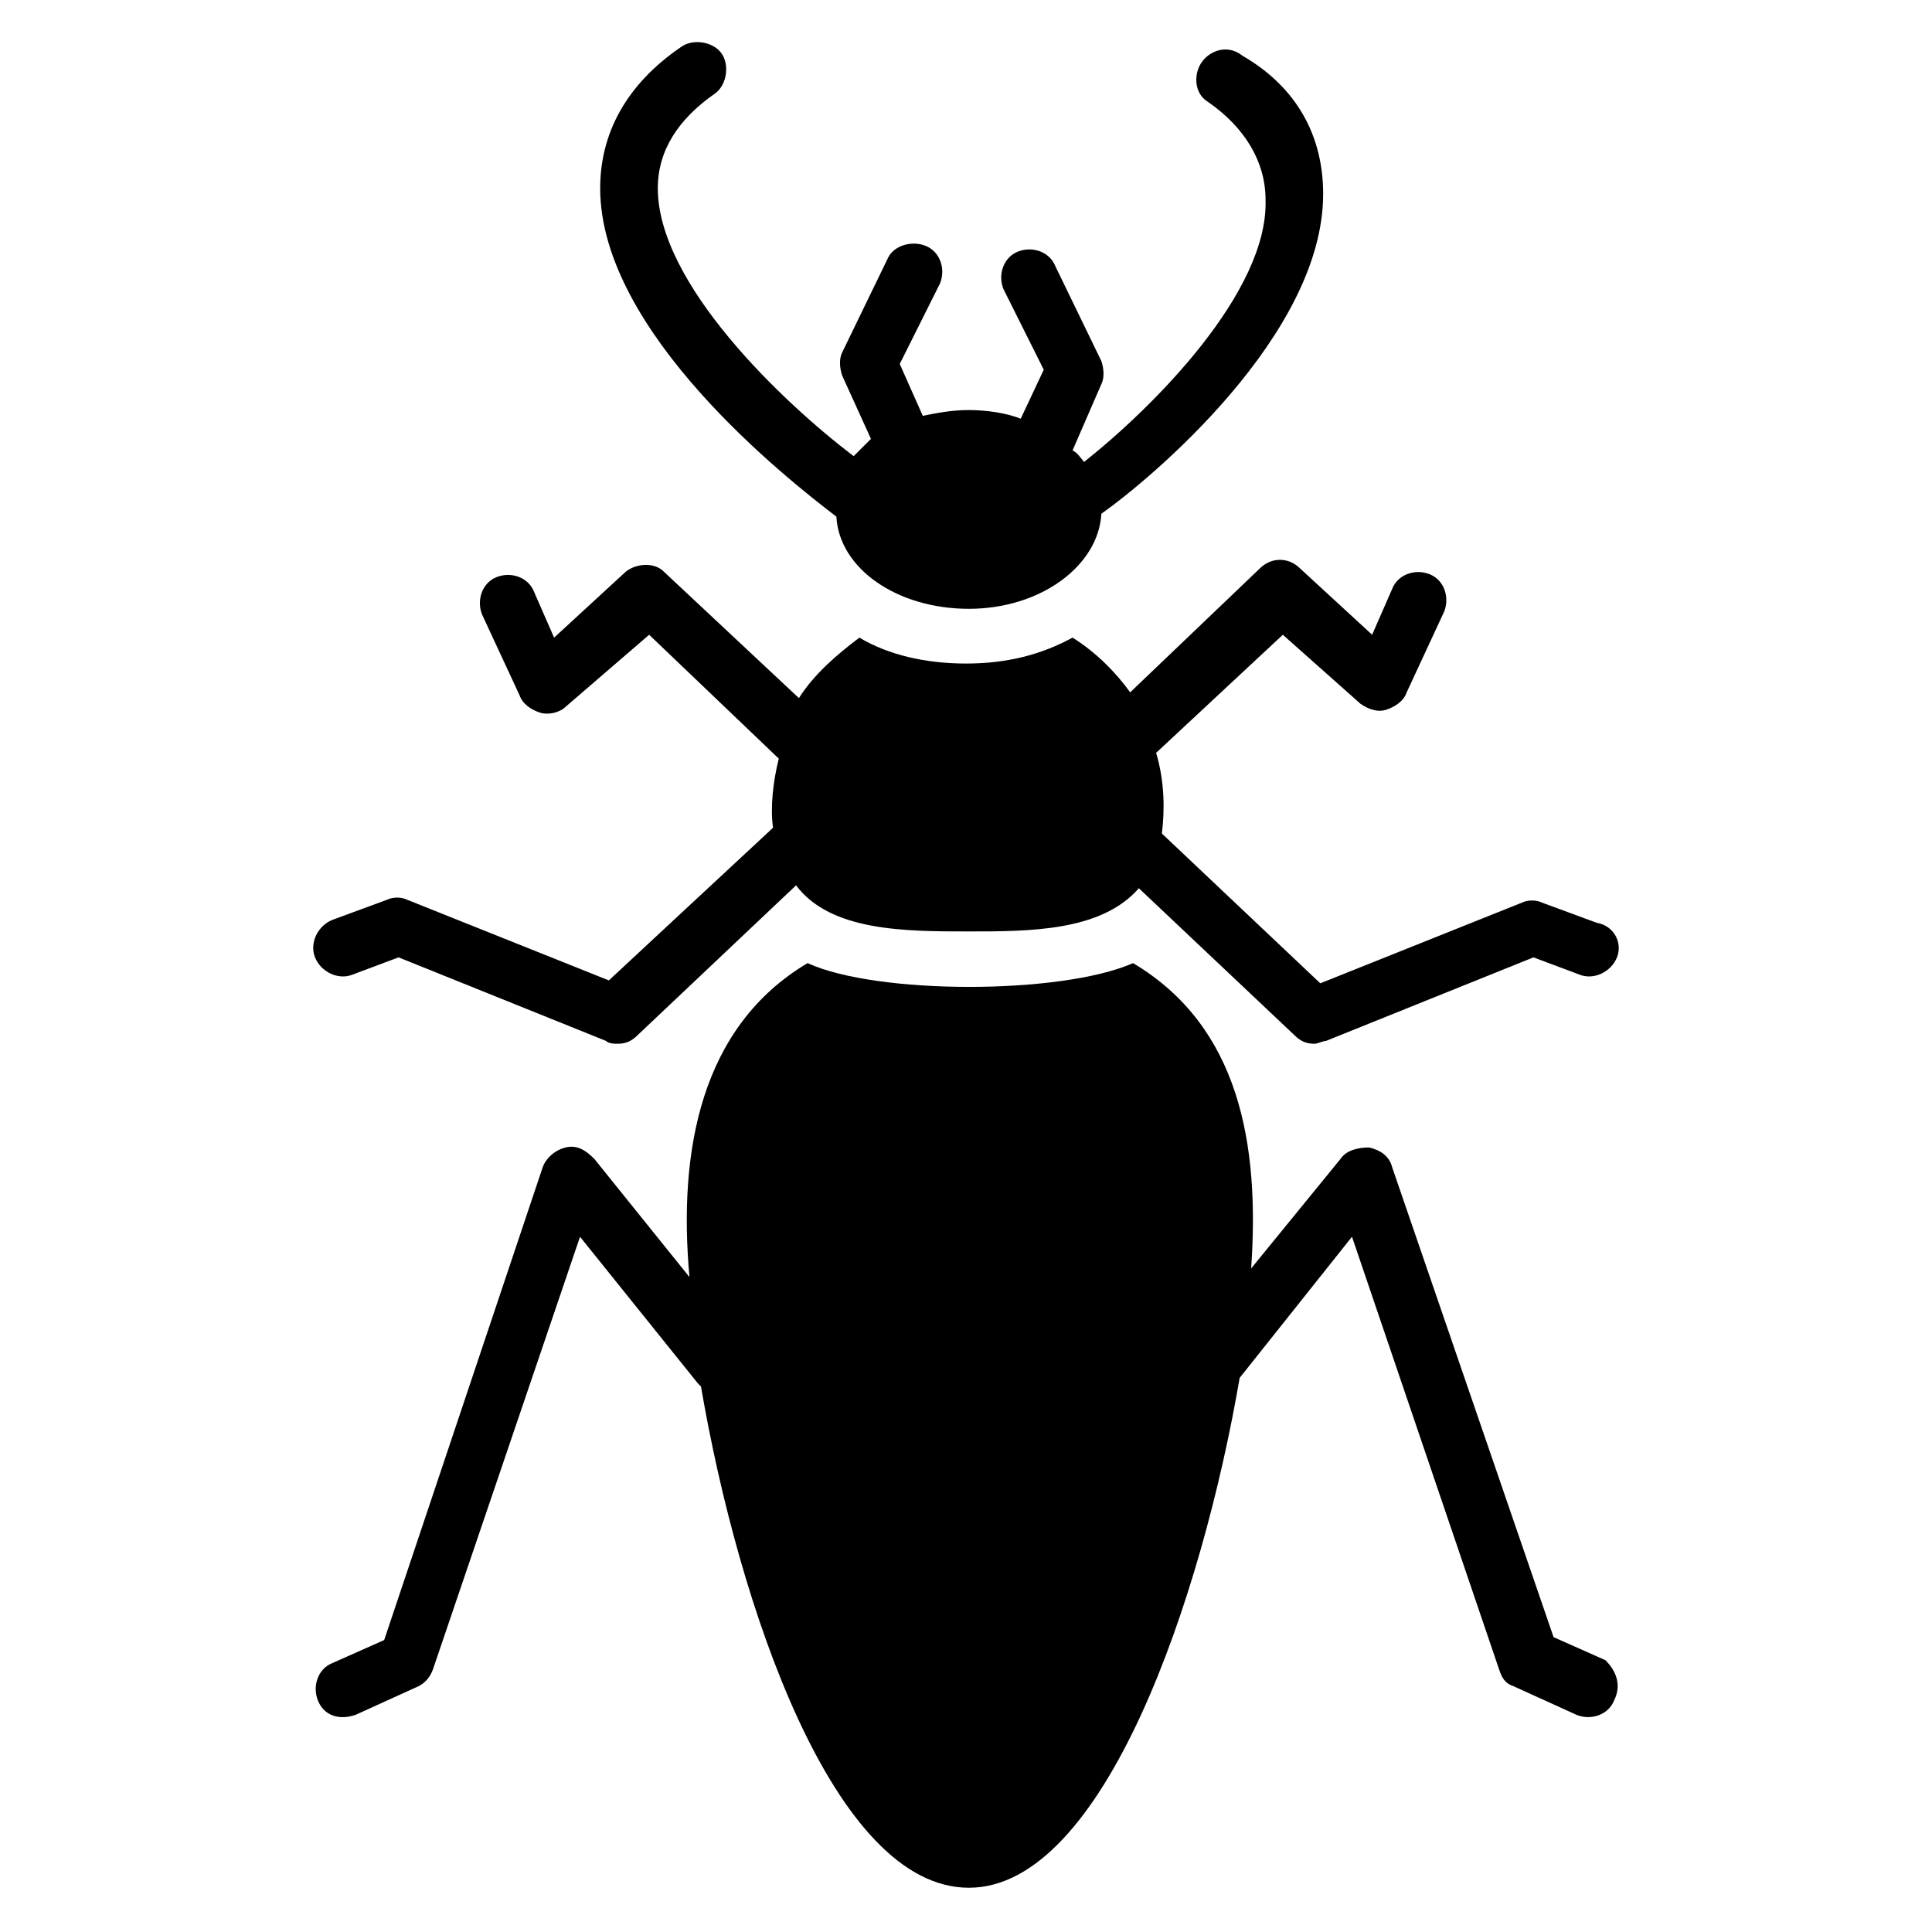 <?xml version="1.0" encoding="UTF-8"?>
<!-- Uploaded to: SVG Repo, www.svgrepo.com, Generator: SVG Repo Mixer Tools -->
<svg fill="#000000" width="800px" height="800px" version="1.1" viewBox="144 144 512 512" xmlns="http://www.w3.org/2000/svg">
 <g>
  <path d="m494.65 195.42c0 37.402-45.801 75.57-58.777 84.73-0.762 13.742-16.031 25.191-35.113 25.191s-34.352-10.688-35.113-24.426c-12.977-9.922-62.594-48.855-62.594-87.023 0-14.504 6.871-27.48 21.375-37.402 3.055-2.289 8.398-1.527 10.688 1.527 2.289 3.055 1.527 8.398-1.527 10.688-9.922 6.871-15.266 15.266-15.266 25.191 0 25.191 32.824 56.488 51.906 70.992 1.527-1.527 3.055-3.055 4.582-4.582l-7.633-16.793c-0.762-2.289-0.762-4.582 0-6.106l12.215-25.191c1.52-3.059 6.102-4.582 9.918-3.059 3.816 1.527 5.344 6.106 3.816 9.922l-10.688 21.375 6.106 13.742c3.816-0.762 7.633-1.527 12.215-1.527s9.922 0.762 13.742 2.289l6.106-12.977-10.688-21.375c-1.527-3.816 0-8.398 3.816-9.922 3.816-1.527 8.398 0 9.922 3.816l12.215 25.191c0.762 2.289 0.762 4.582 0 6.106l-7.633 17.559c1.527 0.762 2.289 2.289 3.055 3.055 18.32-14.504 48.855-45.039 48.09-69.465 0-9.922-5.344-19.082-15.266-25.953-3.816-2.289-3.816-7.633-1.527-10.688 2.289-3.055 6.871-4.582 10.688-1.527 14.504 8.395 21.371 21.375 21.371 36.641z"/>
  <path d="m572.52 397.71c-1.527 3.816-6.106 6.106-9.922 4.582l-12.215-4.582-54.961 22.137c-0.762 0-2.289 0.762-3.055 0.762-2.289 0-3.816-0.762-5.344-2.289l-41.219-38.93c-9.922 11.449-29.008 11.449-45.039 11.449-16.793 0-36.641 0-45.801-12.215l-41.984 39.695c-1.527 1.527-3.055 2.289-5.344 2.289-0.762 0-2.289 0-3.055-0.762l-54.961-22.137-12.215 4.582c-3.816 1.527-8.398-0.762-9.922-4.582-1.527-3.816 0.762-8.398 4.582-9.922l14.504-5.344c1.527-0.762 3.816-0.762 5.344 0l53.434 21.375 43.512-40.457c-0.762-5.344 0-12.215 1.527-18.32l-34.352-32.824-22.137 19.082c-1.527 1.527-4.582 2.289-6.871 1.527-2.289-0.762-4.582-2.289-5.344-4.582l-9.922-21.375c-1.527-3.816 0-8.398 3.816-9.922 3.816-1.527 8.398 0 9.922 3.816l5.344 12.215 19.082-17.559c3.055-2.289 7.633-2.289 9.922 0l35.879 33.586c3.816-6.106 9.922-11.449 16.031-16.031 7.633 4.582 17.559 6.871 28.242 6.871 10.688 0 19.848-2.289 28.242-6.871 6.106 3.816 11.449 9.16 15.266 14.504l34.352-32.824c3.055-3.055 7.633-3.055 10.688 0l19.082 17.559 5.344-12.215c1.527-3.816 6.106-5.344 9.922-3.816 3.816 1.527 5.344 6.106 3.816 9.922l-9.922 21.375c-0.762 2.289-3.055 3.816-5.344 4.582-2.289 0.762-4.582 0-6.871-1.527l-20.605-18.316-33.586 31.297c2.289 7.633 2.289 15.266 1.527 21.375l41.984 39.695 53.434-21.375c1.527-0.762 3.816-0.762 5.344 0l14.504 5.344c4.578 0.762 6.871 5.34 5.344 9.156z"/>
  <path d="m571.75 594.65c-1.527 3.816-6.106 5.344-9.922 3.816l-16.793-7.633c-2.289-0.762-3.055-2.289-3.816-4.582l-38.93-114.5-29.77 37.402c-9.926 58.02-35.879 135.12-71.758 135.12-35.879 0-61.066-74.809-70.992-132.82l-0.762-0.762-31.297-38.93-38.93 114.5c-0.762 2.289-2.289 3.816-3.816 4.582l-16.793 7.633c-4.582 1.527-8.398 0-9.922-3.816-1.527-3.816 0-8.398 3.816-9.922l13.742-6.106 41.977-125.2c0.762-2.289 3.055-4.582 6.106-5.344 3.055-0.762 5.344 0.762 7.633 3.055l25.191 31.297c-3.055-33.586 3.055-66.41 31.297-83.203 18.32 8.398 67.176 8.398 86.258 0 28.242 16.793 33.586 48.09 31.297 80.914l23.664-29.008c1.527-2.289 4.582-3.055 7.633-3.055 3.055 0.762 5.344 2.289 6.106 5.344l42.746 124.43 13.742 6.106c2.293 2.289 4.586 6.106 2.293 10.688z"/>
 </g>
</svg>